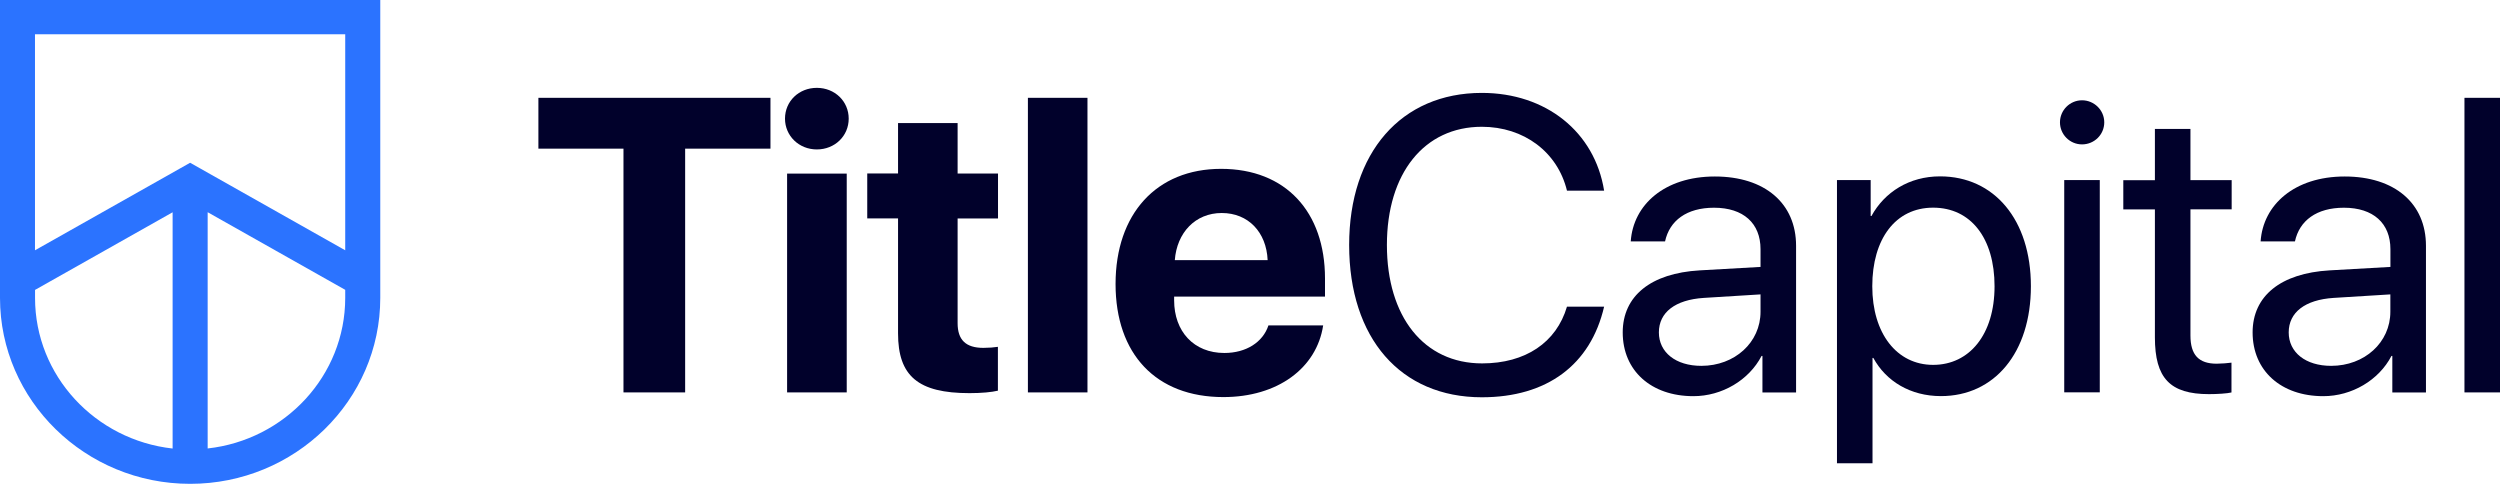 <svg width="156" height="31" viewBox="0 0 156 31" fill="none" xmlns="http://www.w3.org/2000/svg">
<g clip-path="url(#clip0_9572_3857)">
<path d="M38.905 24.486V9.276H33.596V6.104H48.077V9.276H42.753V24.486H38.905Z" fill="#01012B"/>
<path d="M49.115 10.832H52.836V24.486H49.115V10.832ZM48.984 7.403C48.984 6.319 49.849 5.482 50.971 5.482C52.094 5.482 52.959 6.323 52.959 7.403C52.959 8.484 52.094 9.325 50.971 9.325C49.849 9.325 48.984 8.472 48.984 7.403Z" fill="#01012B"/>
<path d="M59.755 7.684V10.829H62.276V13.631H59.755V20.166C59.755 21.211 60.266 21.707 61.362 21.707C61.692 21.707 62.034 21.68 62.269 21.642V24.378C61.884 24.471 61.25 24.532 60.497 24.532C57.287 24.532 56.038 23.464 56.038 20.8V13.627H54.116V10.825H56.038V7.68H59.759L59.755 7.684Z" fill="#01012B"/>
<path d="M67.858 6.104H64.141V24.486H67.858V6.104Z" fill="#01012B"/>
<path d="M73.305 16.233H79.101C79.025 14.488 77.894 13.292 76.238 13.292C74.581 13.292 73.435 14.526 73.308 16.233M82.565 20.308C82.157 22.983 79.713 24.778 76.338 24.778C72.132 24.778 69.611 22.091 69.611 17.721C69.611 13.35 72.159 10.536 76.195 10.536C80.231 10.536 82.68 13.223 82.68 17.375V18.509H73.266V18.739C73.266 20.688 74.5 22.026 76.399 22.026C77.764 22.026 78.809 21.349 79.151 20.304H82.565V20.308Z" fill="#01012B"/>
<path d="M84.187 15.287C84.187 9.518 87.435 5.797 92.467 5.797C96.469 5.797 99.509 8.23 100.097 11.897H97.779C97.195 9.487 95.092 7.911 92.467 7.911C88.873 7.911 86.543 10.813 86.543 15.287C86.543 19.762 88.85 22.676 92.482 22.676C95.185 22.676 97.118 21.376 97.779 19.135H100.097C99.255 22.768 96.53 24.79 92.467 24.79C87.397 24.79 84.187 21.107 84.187 15.287Z" fill="#01012B"/>
<path d="M109.857 19.454V18.37L106.317 18.589C104.533 18.705 103.514 19.493 103.514 20.742C103.514 21.991 104.572 22.829 106.163 22.829C108.25 22.829 109.857 21.365 109.857 19.454ZM101.258 20.742C101.258 18.474 103.003 17.048 106.063 16.871L109.857 16.656V15.549C109.857 13.931 108.788 12.962 106.955 12.962C105.248 12.962 104.179 13.765 103.899 15.065H101.758C101.912 12.774 103.872 11.013 107.005 11.013C110.138 11.013 112.075 12.697 112.075 15.334V24.49H109.976V22.21H109.922C109.134 23.725 107.451 24.721 105.667 24.721C103.03 24.721 101.258 23.129 101.258 20.746" fill="#01012B"/>
<path d="M124.46 17.863C124.46 14.868 122.984 12.958 120.628 12.958C118.272 12.958 116.83 14.918 116.83 17.863C116.83 20.807 118.36 22.768 120.628 22.768C122.896 22.768 124.46 20.869 124.46 17.863ZM126.728 17.863C126.728 22.014 124.449 24.717 121.112 24.717C119.213 24.717 117.683 23.787 116.895 22.333H116.845V28.907H114.627V11.236H116.73V13.477H116.78C117.595 11.989 119.136 11.005 121.058 11.005C124.433 11.005 126.728 13.708 126.728 17.859" fill="#01012B"/>
<path d="M128.808 11.236H131.026V24.482H128.808V11.236ZM128.542 7.634C128.542 6.873 129.165 6.258 129.919 6.258C130.672 6.258 131.306 6.869 131.306 7.634C131.306 8.399 130.684 9.01 129.919 9.01C129.154 9.01 128.542 8.387 128.542 7.634Z" fill="#01012B"/>
<path d="M136.684 8.042V11.24H139.256V13.062H136.684V20.934C136.684 22.145 137.195 22.695 138.325 22.695C138.579 22.695 139.09 22.656 139.244 22.629V24.49C138.975 24.555 138.364 24.594 137.841 24.594C135.408 24.594 134.466 23.598 134.466 21.053V13.066H132.494V11.244H134.466V8.045H136.684V8.042Z" fill="#01012B"/>
<path d="M149.158 19.454V18.37L145.618 18.589C143.834 18.705 142.815 19.493 142.815 20.742C142.815 21.991 143.872 22.829 145.464 22.829C147.551 22.829 149.158 21.365 149.158 19.454ZM140.563 20.742C140.563 18.474 142.308 17.048 145.368 16.871L149.162 16.656V15.549C149.162 13.931 148.093 12.962 146.26 12.962C144.553 12.962 143.484 13.765 143.204 15.065H141.062C141.216 12.774 143.177 11.013 146.309 11.013C149.442 11.013 151.38 12.697 151.38 15.334V24.49H149.281V22.21H149.227C148.439 23.725 146.755 24.721 144.972 24.721C142.335 24.721 140.563 23.129 140.563 20.746" fill="#01012B"/>
<path d="M156 6.104H153.782V24.486H156V6.104Z" fill="#01012B"/>
<path d="M12.958 27.984V13.242L21.542 18.086V18.586C21.542 23.441 17.782 27.45 12.958 27.984ZM2.187 18.59V18.09L10.771 13.246V27.988C5.947 27.454 2.187 23.444 2.187 18.59ZM21.542 2.137V15.618L11.863 10.156L2.183 15.618V2.137H21.538H21.542ZM0 0V18.59C0 24.986 5.324 30.191 11.866 30.191C18.409 30.191 23.729 24.986 23.729 18.59V0H0Z" fill="#2B73FF"/>
</g>
<defs>
<clipPath id="clip0_9572_3857">
<rect width="156" height="30.191" fill="white"/>
</clipPath>
</defs>
</svg>
